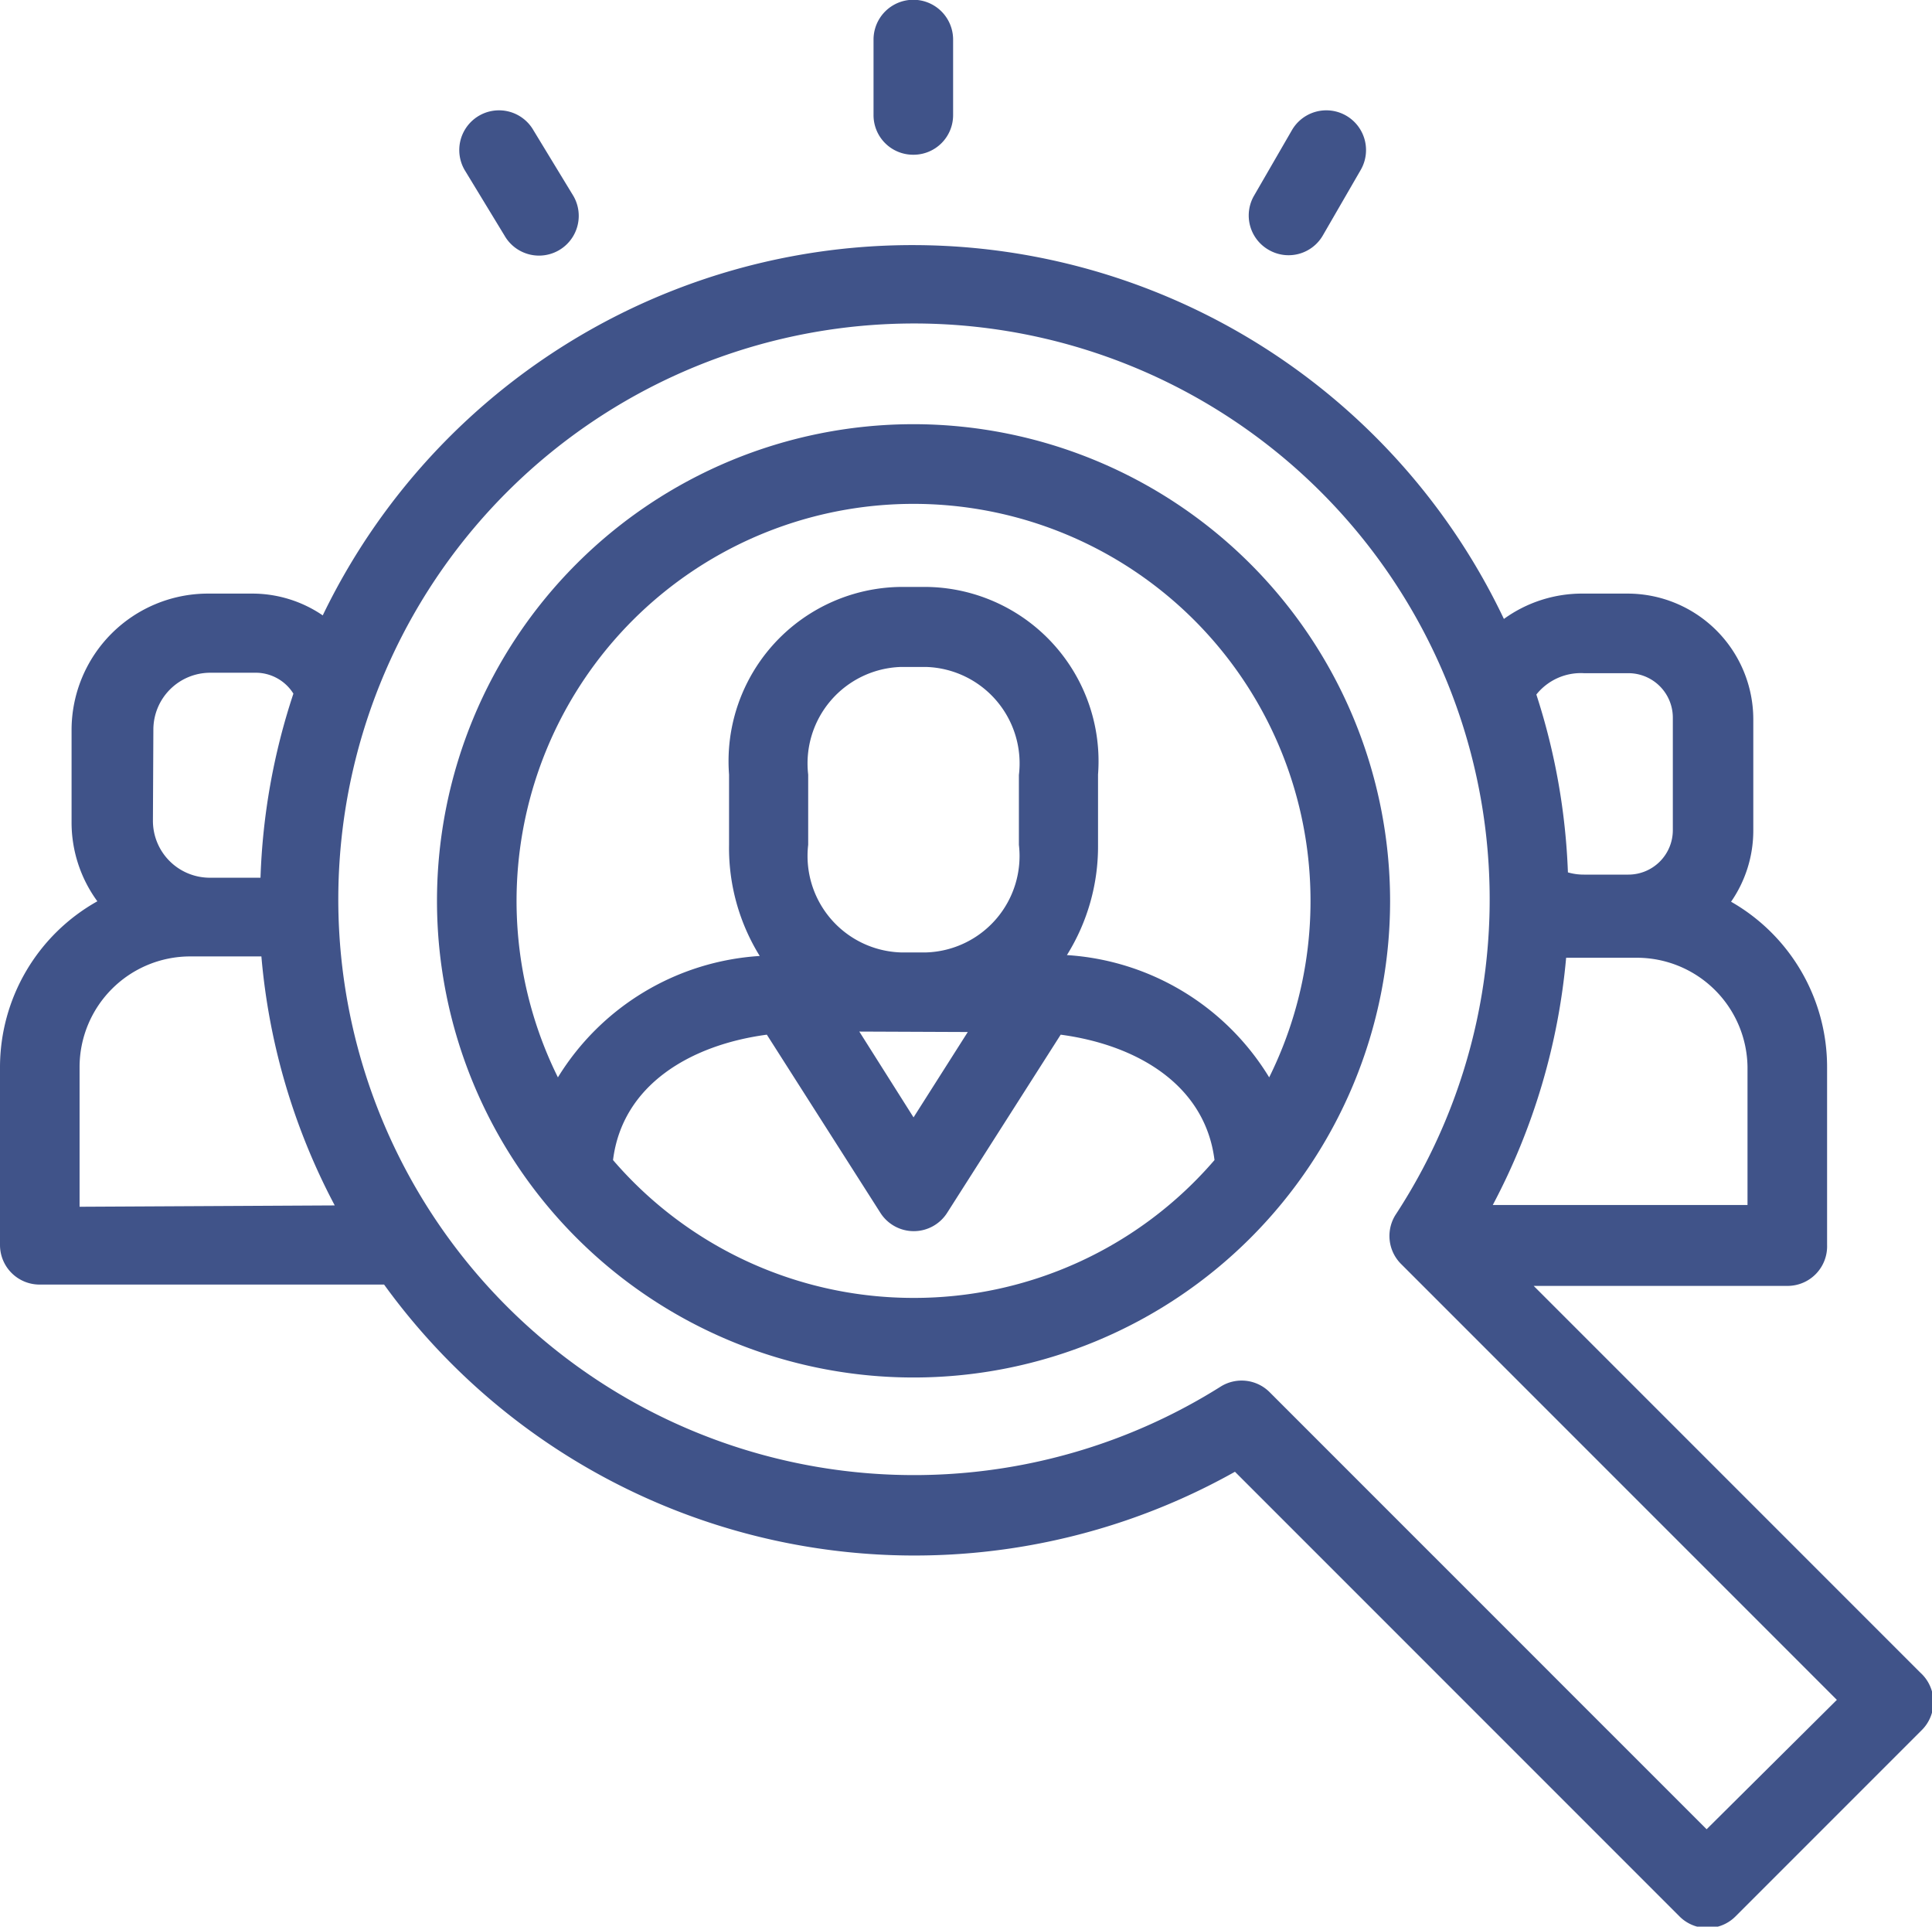 <?xml version="1.0" encoding="UTF-8"?> <svg xmlns="http://www.w3.org/2000/svg" viewBox="0 0 43.46 43.33"> <defs> <style>.cls-1{fill:#405389;}</style> </defs> <title>Ресурс 1</title> <g id="Слой_2" data-name="Слой 2"> <g id="Capa_1" data-name="Capa 1"> <path class="cls-1" d="M43.2,37.62l-8.7-8.7h5.71A.89.89,0,0,0,41.1,28V24a4.28,4.28,0,0,0-2.16-3.72,2.81,2.81,0,0,0,.5-1.6V16.18a2.83,2.83,0,0,0-2.83-2.83h-1a3,3,0,0,0-1.78.57,14.73,14.73,0,0,0-26.57-.08,2.81,2.81,0,0,0-1.59-.49h-1a3.07,3.07,0,0,0-3.06,3.06v2.07a3,3,0,0,0,.58,1.79A4.28,4.28,0,0,0,0,24v4a.89.89,0,0,0,.89.89H8.64A14.73,14.73,0,0,0,27.78,33.1l10,10a.89.89,0,0,0,1.26,0l4.18-4.18A.89.89,0,0,0,43.2,37.62ZM35.63,15.14h1a1,1,0,0,1,1,1v2.53a1,1,0,0,1-1,1h-1a1.27,1.27,0,0,1-.36-.05,14.65,14.65,0,0,0-.71-4A1.28,1.28,0,0,1,35.63,15.14Zm-.41,6.4h1.6A2.49,2.49,0,0,1,39.31,24v3.1H33.58A14.65,14.65,0,0,0,35.23,21.54ZM3.45,16.41a1.28,1.28,0,0,1,1.28-1.28h1a1,1,0,0,1,.87.47,14.66,14.66,0,0,0-.74,4.14H4.72a1.28,1.28,0,0,1-1.28-1.28ZM1.79,27.14V24a2.49,2.49,0,0,1,2.49-2.49h1.6a14.62,14.62,0,0,0,1.65,5.6Zm36.6,14-9.83-9.83a.89.89,0,0,0-1.11-.12,12.95,12.95,0,1,1,3.95-3.88.89.89,0,0,0,.12,1.12l9.8,9.8Z"></path> <path class="cls-1" d="M20.55,9.54A10.72,10.72,0,1,0,31.27,20.26,10.73,10.73,0,0,0,20.55,9.54Zm0,19.65a8.91,8.91,0,0,1-6.76-3.1c.21-1.69,1.74-2.59,3.46-2.82l2.55,4a.89.89,0,0,0,1.51,0l2.55-4c1.72.23,3.25,1.13,3.46,2.82A8.91,8.91,0,0,1,20.55,29.19Zm.29-7.77h-.58A2.17,2.17,0,0,1,18.18,19V17.42A2.17,2.17,0,0,1,20.26,15h.58a2.17,2.17,0,0,1,2.08,2.43V19A2.17,2.17,0,0,1,20.84,21.42Zm.93,1.79-1.22,1.92L19.33,23.2ZM24,21.48A4.61,4.61,0,0,0,24.7,19V17.42a3.92,3.92,0,0,0-3.86-4.22h-.58a3.92,3.92,0,0,0-3.86,4.22V19a4.61,4.61,0,0,0,.69,2.5,5.75,5.75,0,0,0-4.54,2.73,8.93,8.93,0,1,1,16,0A5.75,5.75,0,0,0,24,21.48Z"></path> <path class="cls-1" d="M20.55,3.48a.89.89,0,0,0,.89-.89V.89a.89.89,0,0,0-1.79,0v1.7A.89.89,0,0,0,20.55,3.48Z"></path> <path class="cls-1" d="M28.54,5.62a.89.89,0,0,0,1.22-.33l.85-1.47a.89.89,0,0,0-1.55-.89L28.21,4.4A.89.89,0,0,0,28.54,5.62Z"></path> <path class="cls-1" d="M11.35,5.3a.89.89,0,0,0,1.55-.89L12,2.93a.89.89,0,1,0-1.55.89Z"></path> </g> </g> </svg> 